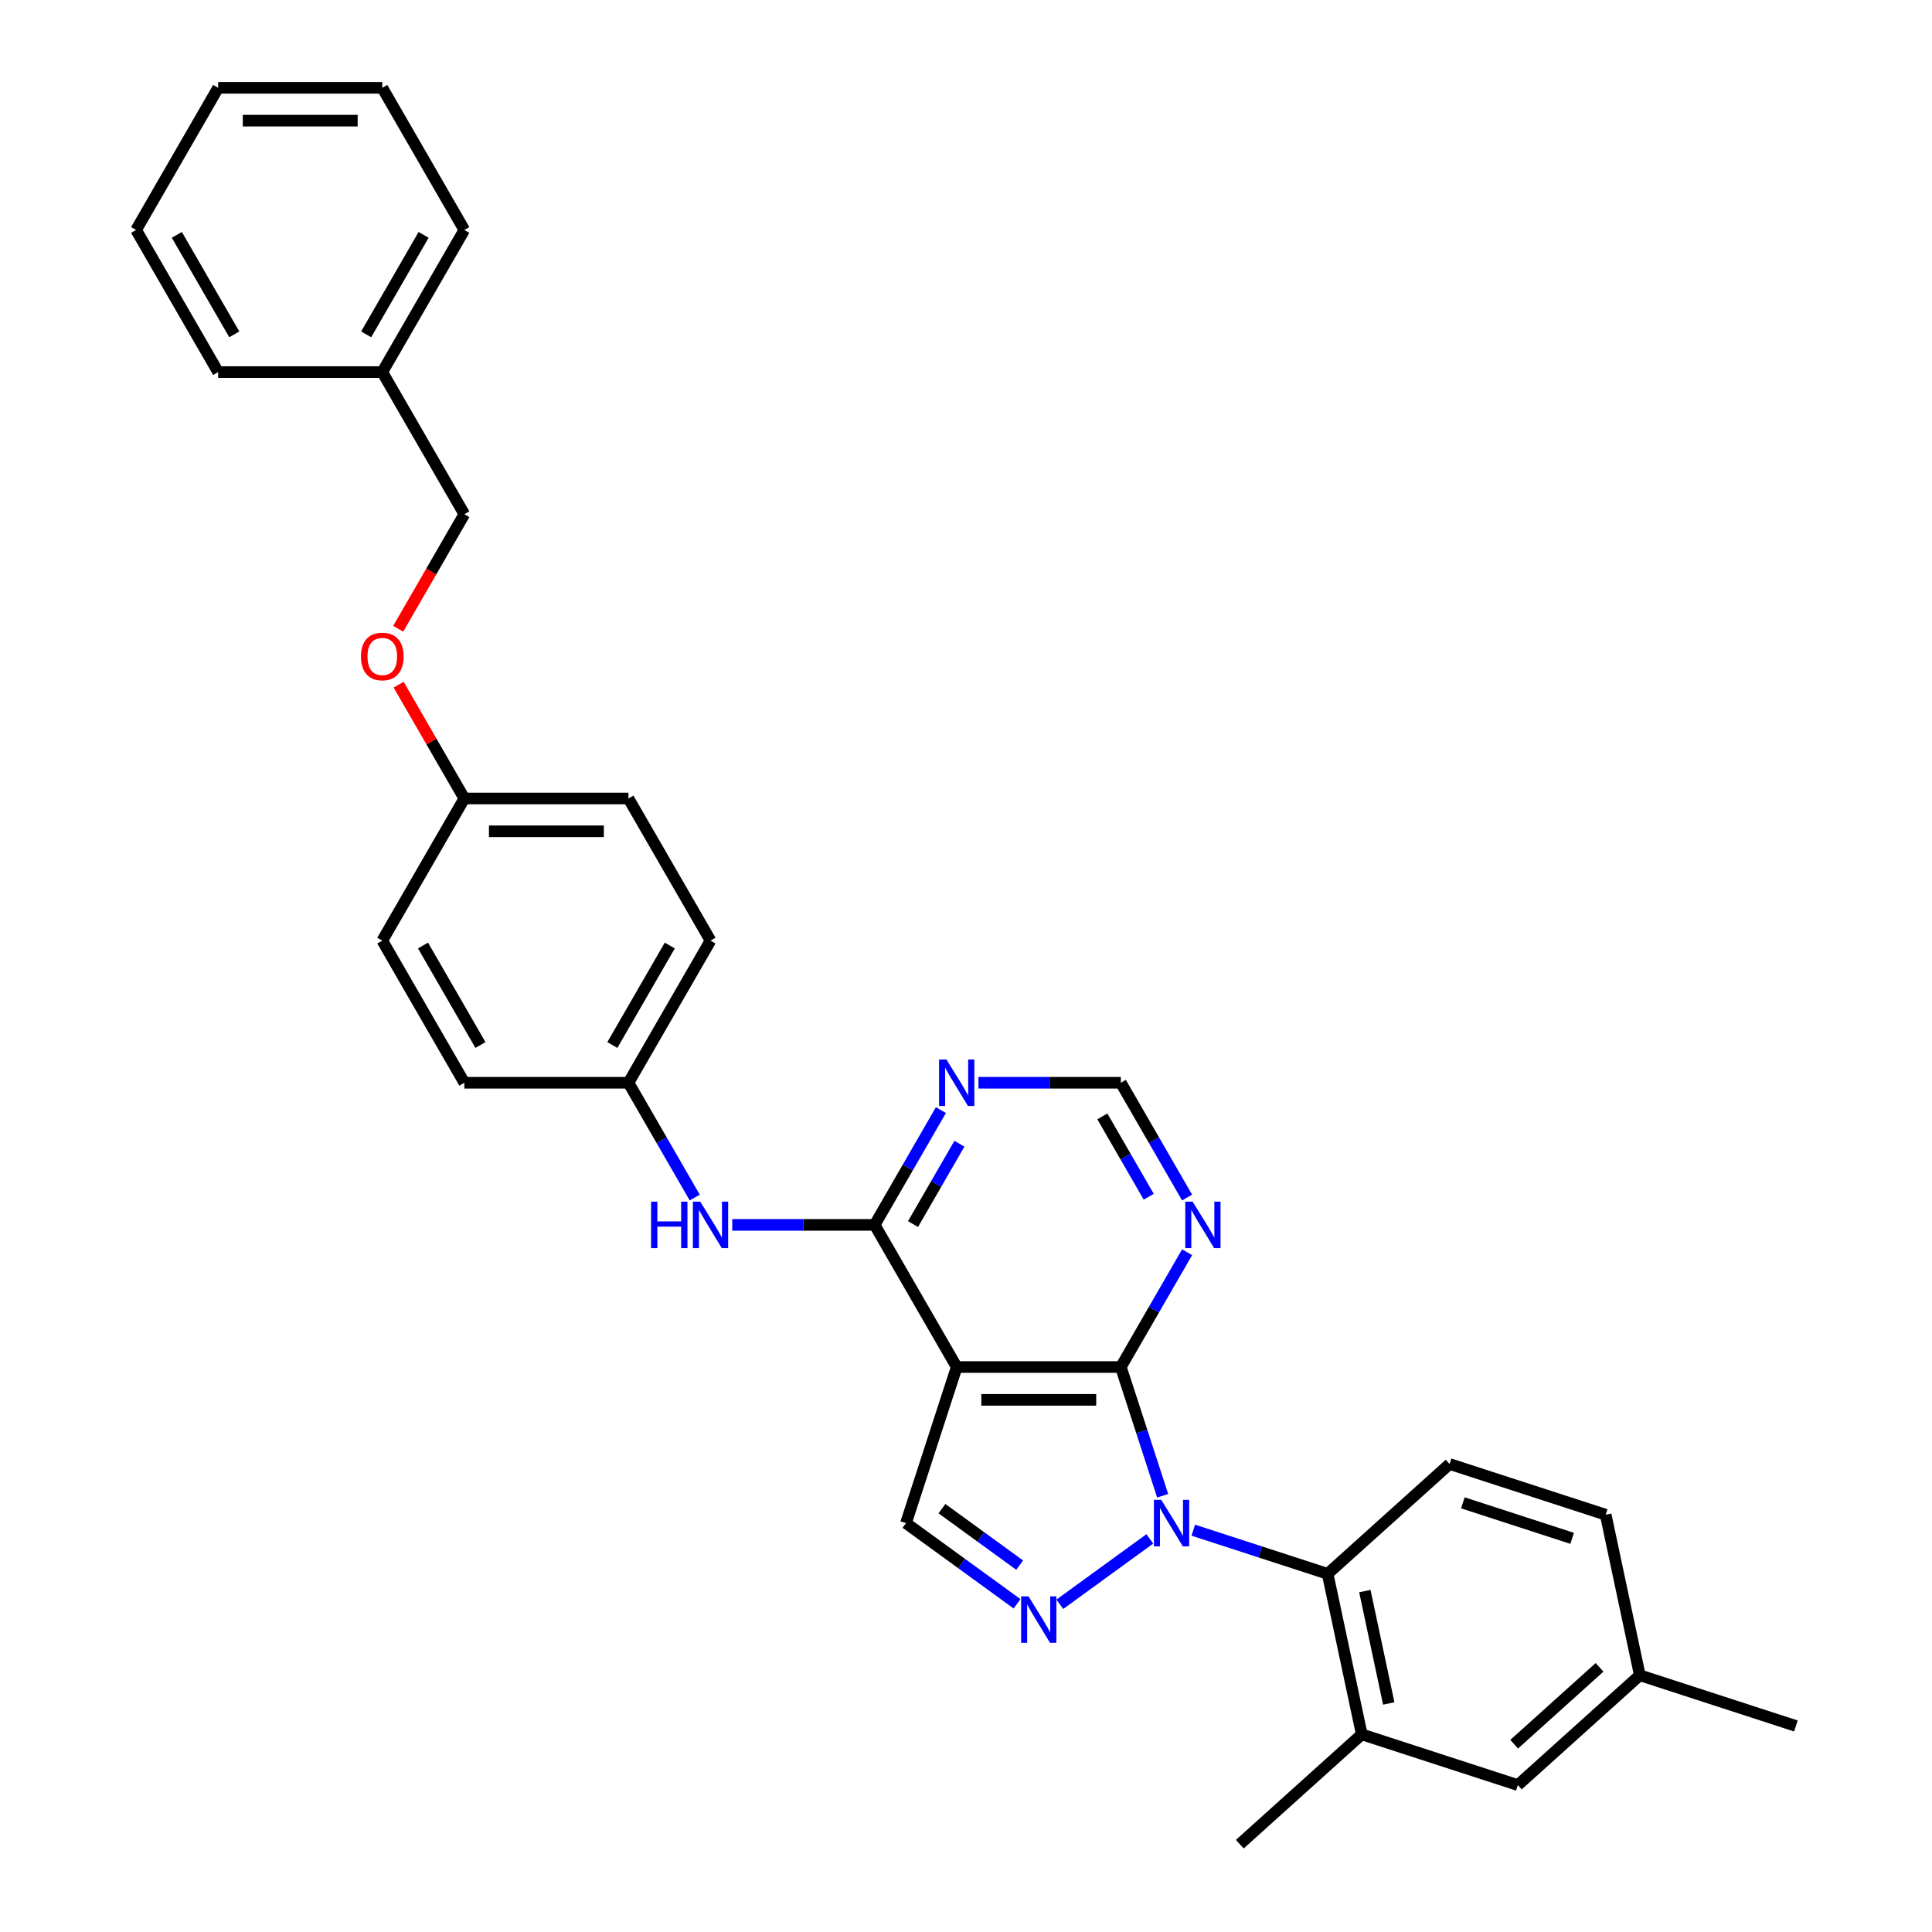 <?xml version='1.0' encoding='iso-8859-1'?>
<svg version='1.1' baseProfile='full'
              xmlns='http://www.w3.org/2000/svg'
                      xmlns:rdkit='http://www.rdkit.org/xml'
                      xmlns:xlink='http://www.w3.org/1999/xlink'
                  xml:space='preserve'
width='1000px' height='1000px' viewBox='0 0 1000 1000'>
<!-- END OF HEADER -->
<rect style='opacity:1.0;fill:#FFFFFF;stroke:none' width='1000' height='1000' x='0' y='0'> </rect>
<path class='bond-0' d='M 601.792,774.207 L 590.965,740.888' style='fill:none;fill-rule:evenodd;stroke:#0000FF;stroke-width:6px;stroke-linecap:butt;stroke-linejoin:miter;stroke-opacity:1' />
<path class='bond-0' d='M 590.965,740.888 L 580.139,707.568' style='fill:none;fill-rule:evenodd;stroke:#000000;stroke-width:6px;stroke-linecap:butt;stroke-linejoin:miter;stroke-opacity:1' />
<path class='bond-2' d='M 595.143,796.531 L 548.564,830.372' style='fill:none;fill-rule:evenodd;stroke:#0000FF;stroke-width:6px;stroke-linecap:butt;stroke-linejoin:miter;stroke-opacity:1' />
<path class='bond-4' d='M 617.637,792.014 L 652.409,803.312' style='fill:none;fill-rule:evenodd;stroke:#0000FF;stroke-width:6px;stroke-linecap:butt;stroke-linejoin:miter;stroke-opacity:1' />
<path class='bond-4' d='M 652.409,803.312 L 687.182,814.61' style='fill:none;fill-rule:evenodd;stroke:#000000;stroke-width:6px;stroke-linecap:butt;stroke-linejoin:miter;stroke-opacity:1' />
<path class='bond-1' d='M 580.139,707.568 L 495.19,707.568' style='fill:none;fill-rule:evenodd;stroke:#000000;stroke-width:6px;stroke-linecap:butt;stroke-linejoin:miter;stroke-opacity:1' />
<path class='bond-1' d='M 567.397,724.558 L 507.932,724.558' style='fill:none;fill-rule:evenodd;stroke:#000000;stroke-width:6px;stroke-linecap:butt;stroke-linejoin:miter;stroke-opacity:1' />
<path class='bond-6' d='M 580.139,707.568 L 597.291,677.86' style='fill:none;fill-rule:evenodd;stroke:#000000;stroke-width:6px;stroke-linecap:butt;stroke-linejoin:miter;stroke-opacity:1' />
<path class='bond-6' d='M 597.291,677.86 L 614.443,648.153' style='fill:none;fill-rule:evenodd;stroke:#0000FF;stroke-width:6px;stroke-linecap:butt;stroke-linejoin:miter;stroke-opacity:1' />
<path class='bond-3' d='M 495.19,707.568 L 452.715,634' style='fill:none;fill-rule:evenodd;stroke:#000000;stroke-width:6px;stroke-linecap:butt;stroke-linejoin:miter;stroke-opacity:1' />
<path class='bond-31' d='M 495.19,707.568 L 468.939,788.36' style='fill:none;fill-rule:evenodd;stroke:#000000;stroke-width:6px;stroke-linecap:butt;stroke-linejoin:miter;stroke-opacity:1' />
<path class='bond-5' d='M 526.417,830.12 L 497.678,809.24' style='fill:none;fill-rule:evenodd;stroke:#0000FF;stroke-width:6px;stroke-linecap:butt;stroke-linejoin:miter;stroke-opacity:1' />
<path class='bond-5' d='M 497.678,809.24 L 468.939,788.36' style='fill:none;fill-rule:evenodd;stroke:#000000;stroke-width:6px;stroke-linecap:butt;stroke-linejoin:miter;stroke-opacity:1' />
<path class='bond-5' d='M 527.782,810.111 L 507.665,795.495' style='fill:none;fill-rule:evenodd;stroke:#0000FF;stroke-width:6px;stroke-linecap:butt;stroke-linejoin:miter;stroke-opacity:1' />
<path class='bond-5' d='M 507.665,795.495 L 487.547,780.879' style='fill:none;fill-rule:evenodd;stroke:#000000;stroke-width:6px;stroke-linecap:butt;stroke-linejoin:miter;stroke-opacity:1' />
<path class='bond-9' d='M 452.715,634 L 415.864,634' style='fill:none;fill-rule:evenodd;stroke:#000000;stroke-width:6px;stroke-linecap:butt;stroke-linejoin:miter;stroke-opacity:1' />
<path class='bond-9' d='M 415.864,634 L 379.013,634' style='fill:none;fill-rule:evenodd;stroke:#0000FF;stroke-width:6px;stroke-linecap:butt;stroke-linejoin:miter;stroke-opacity:1' />
<path class='bond-33' d='M 452.715,634 L 469.867,604.292' style='fill:none;fill-rule:evenodd;stroke:#000000;stroke-width:6px;stroke-linecap:butt;stroke-linejoin:miter;stroke-opacity:1' />
<path class='bond-33' d='M 469.867,604.292 L 487.019,574.584' style='fill:none;fill-rule:evenodd;stroke:#0000FF;stroke-width:6px;stroke-linecap:butt;stroke-linejoin:miter;stroke-opacity:1' />
<path class='bond-33' d='M 472.575,633.583 L 484.581,612.787' style='fill:none;fill-rule:evenodd;stroke:#000000;stroke-width:6px;stroke-linecap:butt;stroke-linejoin:miter;stroke-opacity:1' />
<path class='bond-33' d='M 484.581,612.787 L 496.587,591.992' style='fill:none;fill-rule:evenodd;stroke:#0000FF;stroke-width:6px;stroke-linecap:butt;stroke-linejoin:miter;stroke-opacity:1' />
<path class='bond-8' d='M 687.182,814.61 L 704.843,897.703' style='fill:none;fill-rule:evenodd;stroke:#000000;stroke-width:6px;stroke-linecap:butt;stroke-linejoin:miter;stroke-opacity:1' />
<path class='bond-8' d='M 706.449,823.542 L 718.813,881.707' style='fill:none;fill-rule:evenodd;stroke:#000000;stroke-width:6px;stroke-linecap:butt;stroke-linejoin:miter;stroke-opacity:1' />
<path class='bond-11' d='M 687.182,814.61 L 750.311,757.768' style='fill:none;fill-rule:evenodd;stroke:#000000;stroke-width:6px;stroke-linecap:butt;stroke-linejoin:miter;stroke-opacity:1' />
<path class='bond-10' d='M 614.443,619.847 L 597.291,590.14' style='fill:none;fill-rule:evenodd;stroke:#0000FF;stroke-width:6px;stroke-linecap:butt;stroke-linejoin:miter;stroke-opacity:1' />
<path class='bond-10' d='M 597.291,590.14 L 580.139,560.432' style='fill:none;fill-rule:evenodd;stroke:#000000;stroke-width:6px;stroke-linecap:butt;stroke-linejoin:miter;stroke-opacity:1' />
<path class='bond-10' d='M 594.584,619.43 L 582.577,598.635' style='fill:none;fill-rule:evenodd;stroke:#0000FF;stroke-width:6px;stroke-linecap:butt;stroke-linejoin:miter;stroke-opacity:1' />
<path class='bond-10' d='M 582.577,598.635 L 570.571,577.839' style='fill:none;fill-rule:evenodd;stroke:#000000;stroke-width:6px;stroke-linecap:butt;stroke-linejoin:miter;stroke-opacity:1' />
<path class='bond-7' d='M 506.437,560.432 L 543.288,560.432' style='fill:none;fill-rule:evenodd;stroke:#0000FF;stroke-width:6px;stroke-linecap:butt;stroke-linejoin:miter;stroke-opacity:1' />
<path class='bond-7' d='M 543.288,560.432 L 580.139,560.432' style='fill:none;fill-rule:evenodd;stroke:#000000;stroke-width:6px;stroke-linecap:butt;stroke-linejoin:miter;stroke-opacity:1' />
<path class='bond-12' d='M 704.843,897.703 L 785.635,923.954' style='fill:none;fill-rule:evenodd;stroke:#000000;stroke-width:6px;stroke-linecap:butt;stroke-linejoin:miter;stroke-opacity:1' />
<path class='bond-24' d='M 704.843,897.703 L 641.714,954.545' style='fill:none;fill-rule:evenodd;stroke:#000000;stroke-width:6px;stroke-linecap:butt;stroke-linejoin:miter;stroke-opacity:1' />
<path class='bond-13' d='M 359.595,619.847 L 342.443,590.14' style='fill:none;fill-rule:evenodd;stroke:#0000FF;stroke-width:6px;stroke-linecap:butt;stroke-linejoin:miter;stroke-opacity:1' />
<path class='bond-13' d='M 342.443,590.14 L 325.292,560.432' style='fill:none;fill-rule:evenodd;stroke:#000000;stroke-width:6px;stroke-linecap:butt;stroke-linejoin:miter;stroke-opacity:1' />
<path class='bond-16' d='M 750.311,757.768 L 831.103,784.019' style='fill:none;fill-rule:evenodd;stroke:#000000;stroke-width:6px;stroke-linecap:butt;stroke-linejoin:miter;stroke-opacity:1' />
<path class='bond-16' d='M 757.18,777.864 L 813.734,796.24' style='fill:none;fill-rule:evenodd;stroke:#000000;stroke-width:6px;stroke-linecap:butt;stroke-linejoin:miter;stroke-opacity:1' />
<path class='bond-32' d='M 785.635,923.954 L 848.765,867.112' style='fill:none;fill-rule:evenodd;stroke:#000000;stroke-width:6px;stroke-linecap:butt;stroke-linejoin:miter;stroke-opacity:1' />
<path class='bond-32' d='M 783.736,902.802 L 827.927,863.012' style='fill:none;fill-rule:evenodd;stroke:#000000;stroke-width:6px;stroke-linecap:butt;stroke-linejoin:miter;stroke-opacity:1' />
<path class='bond-19' d='M 325.292,560.432 L 367.766,486.864' style='fill:none;fill-rule:evenodd;stroke:#000000;stroke-width:6px;stroke-linecap:butt;stroke-linejoin:miter;stroke-opacity:1' />
<path class='bond-19' d='M 316.949,540.902 L 346.681,489.404' style='fill:none;fill-rule:evenodd;stroke:#000000;stroke-width:6px;stroke-linecap:butt;stroke-linejoin:miter;stroke-opacity:1' />
<path class='bond-20' d='M 325.292,560.432 L 240.342,560.432' style='fill:none;fill-rule:evenodd;stroke:#000000;stroke-width:6px;stroke-linecap:butt;stroke-linejoin:miter;stroke-opacity:1' />
<path class='bond-14' d='M 206.333,354.39 L 223.338,383.842' style='fill:none;fill-rule:evenodd;stroke:#FF0000;stroke-width:6px;stroke-linecap:butt;stroke-linejoin:miter;stroke-opacity:1' />
<path class='bond-14' d='M 223.338,383.842 L 240.342,413.295' style='fill:none;fill-rule:evenodd;stroke:#000000;stroke-width:6px;stroke-linecap:butt;stroke-linejoin:miter;stroke-opacity:1' />
<path class='bond-18' d='M 206.117,325.439 L 223.23,295.799' style='fill:none;fill-rule:evenodd;stroke:#FF0000;stroke-width:6px;stroke-linecap:butt;stroke-linejoin:miter;stroke-opacity:1' />
<path class='bond-18' d='M 223.23,295.799 L 240.342,266.159' style='fill:none;fill-rule:evenodd;stroke:#000000;stroke-width:6px;stroke-linecap:butt;stroke-linejoin:miter;stroke-opacity:1' />
<path class='bond-15' d='M 240.342,413.295 L 197.868,486.864' style='fill:none;fill-rule:evenodd;stroke:#000000;stroke-width:6px;stroke-linecap:butt;stroke-linejoin:miter;stroke-opacity:1' />
<path class='bond-34' d='M 240.342,413.295 L 325.292,413.295' style='fill:none;fill-rule:evenodd;stroke:#000000;stroke-width:6px;stroke-linecap:butt;stroke-linejoin:miter;stroke-opacity:1' />
<path class='bond-34' d='M 253.085,430.285 L 312.549,430.285' style='fill:none;fill-rule:evenodd;stroke:#000000;stroke-width:6px;stroke-linecap:butt;stroke-linejoin:miter;stroke-opacity:1' />
<path class='bond-17' d='M 831.103,784.019 L 848.765,867.112' style='fill:none;fill-rule:evenodd;stroke:#000000;stroke-width:6px;stroke-linecap:butt;stroke-linejoin:miter;stroke-opacity:1' />
<path class='bond-25' d='M 848.765,867.112 L 929.556,893.363' style='fill:none;fill-rule:evenodd;stroke:#000000;stroke-width:6px;stroke-linecap:butt;stroke-linejoin:miter;stroke-opacity:1' />
<path class='bond-23' d='M 240.342,266.159 L 197.868,192.591' style='fill:none;fill-rule:evenodd;stroke:#000000;stroke-width:6px;stroke-linecap:butt;stroke-linejoin:miter;stroke-opacity:1' />
<path class='bond-21' d='M 367.766,486.864 L 325.292,413.295' style='fill:none;fill-rule:evenodd;stroke:#000000;stroke-width:6px;stroke-linecap:butt;stroke-linejoin:miter;stroke-opacity:1' />
<path class='bond-22' d='M 240.342,560.432 L 197.868,486.864' style='fill:none;fill-rule:evenodd;stroke:#000000;stroke-width:6px;stroke-linecap:butt;stroke-linejoin:miter;stroke-opacity:1' />
<path class='bond-22' d='M 248.685,540.902 L 218.953,489.404' style='fill:none;fill-rule:evenodd;stroke:#000000;stroke-width:6px;stroke-linecap:butt;stroke-linejoin:miter;stroke-opacity:1' />
<path class='bond-26' d='M 197.868,192.591 L 240.342,119.023' style='fill:none;fill-rule:evenodd;stroke:#000000;stroke-width:6px;stroke-linecap:butt;stroke-linejoin:miter;stroke-opacity:1' />
<path class='bond-26' d='M 189.525,173.061 L 219.258,121.563' style='fill:none;fill-rule:evenodd;stroke:#000000;stroke-width:6px;stroke-linecap:butt;stroke-linejoin:miter;stroke-opacity:1' />
<path class='bond-27' d='M 197.868,192.591 L 112.919,192.591' style='fill:none;fill-rule:evenodd;stroke:#000000;stroke-width:6px;stroke-linecap:butt;stroke-linejoin:miter;stroke-opacity:1' />
<path class='bond-28' d='M 240.342,119.023 L 197.868,45.455' style='fill:none;fill-rule:evenodd;stroke:#000000;stroke-width:6px;stroke-linecap:butt;stroke-linejoin:miter;stroke-opacity:1' />
<path class='bond-29' d='M 112.919,192.591 L 70.444,119.023' style='fill:none;fill-rule:evenodd;stroke:#000000;stroke-width:6px;stroke-linecap:butt;stroke-linejoin:miter;stroke-opacity:1' />
<path class='bond-29' d='M 121.261,173.061 L 91.529,121.563' style='fill:none;fill-rule:evenodd;stroke:#000000;stroke-width:6px;stroke-linecap:butt;stroke-linejoin:miter;stroke-opacity:1' />
<path class='bond-35' d='M 197.868,45.455 L 112.919,45.455' style='fill:none;fill-rule:evenodd;stroke:#000000;stroke-width:6px;stroke-linecap:butt;stroke-linejoin:miter;stroke-opacity:1' />
<path class='bond-35' d='M 185.125,62.444 L 125.661,62.444' style='fill:none;fill-rule:evenodd;stroke:#000000;stroke-width:6px;stroke-linecap:butt;stroke-linejoin:miter;stroke-opacity:1' />
<path class='bond-30' d='M 70.444,119.023 L 112.919,45.455' style='fill:none;fill-rule:evenodd;stroke:#000000;stroke-width:6px;stroke-linecap:butt;stroke-linejoin:miter;stroke-opacity:1' />
<path  class='atom-0' d='M 601.072 776.331
L 608.955 789.073
Q 609.737 790.331, 610.994 792.607
Q 612.252 794.884, 612.319 795.02
L 612.319 776.331
L 615.514 776.331
L 615.514 800.389
L 612.218 800.389
L 603.757 786.457
Q 602.771 784.826, 601.718 782.957
Q 600.698 781.088, 600.393 780.51
L 600.393 800.389
L 597.266 800.389
L 597.266 776.331
L 601.072 776.331
' fill='#0000FF'/>
<path  class='atom-3' d='M 532.347 826.263
L 540.23 839.005
Q 541.012 840.262, 542.269 842.539
Q 543.526 844.816, 543.594 844.952
L 543.594 826.263
L 546.788 826.263
L 546.788 850.32
L 543.492 850.32
L 535.031 836.389
Q 534.046 834.758, 532.992 832.889
Q 531.973 831.02, 531.667 830.442
L 531.667 850.32
L 528.541 850.32
L 528.541 826.263
L 532.347 826.263
' fill='#0000FF'/>
<path  class='atom-7' d='M 617.296 621.971
L 625.179 634.714
Q 625.961 635.971, 627.218 638.247
Q 628.475 640.524, 628.543 640.66
L 628.543 621.971
L 631.737 621.971
L 631.737 646.029
L 628.441 646.029
L 619.98 632.097
Q 618.995 630.466, 617.942 628.597
Q 616.922 626.728, 616.616 626.151
L 616.616 646.029
L 613.49 646.029
L 613.49 621.971
L 617.296 621.971
' fill='#0000FF'/>
<path  class='atom-8' d='M 489.872 548.403
L 497.756 561.145
Q 498.537 562.403, 499.794 564.679
Q 501.052 566.956, 501.12 567.092
L 501.12 548.403
L 504.314 548.403
L 504.314 572.461
L 501.018 572.461
L 492.557 558.529
Q 491.571 556.898, 490.518 555.029
Q 489.498 553.16, 489.193 552.583
L 489.193 572.461
L 486.066 572.461
L 486.066 548.403
L 489.872 548.403
' fill='#0000FF'/>
<path  class='atom-10' d='M 336.998 621.971
L 340.26 621.971
L 340.26 632.199
L 352.56 632.199
L 352.56 621.971
L 355.822 621.971
L 355.822 646.029
L 352.56 646.029
L 352.56 634.917
L 340.26 634.917
L 340.26 646.029
L 336.998 646.029
L 336.998 621.971
' fill='#0000FF'/>
<path  class='atom-10' d='M 362.448 621.971
L 370.332 634.714
Q 371.113 635.971, 372.37 638.247
Q 373.628 640.524, 373.696 640.66
L 373.696 621.971
L 376.89 621.971
L 376.89 646.029
L 373.594 646.029
L 365.133 632.097
Q 364.147 630.466, 363.094 628.597
Q 362.075 626.728, 361.769 626.151
L 361.769 646.029
L 358.643 646.029
L 358.643 621.971
L 362.448 621.971
' fill='#0000FF'/>
<path  class='atom-15' d='M 186.824 339.795
Q 186.824 334.019, 189.679 330.791
Q 192.533 327.563, 197.868 327.563
Q 203.203 327.563, 206.057 330.791
Q 208.911 334.019, 208.911 339.795
Q 208.911 345.64, 206.023 348.97
Q 203.135 352.266, 197.868 352.266
Q 192.567 352.266, 189.679 348.97
Q 186.824 345.674, 186.824 339.795
M 197.868 349.547
Q 201.538 349.547, 203.508 347.101
Q 205.513 344.62, 205.513 339.795
Q 205.513 335.072, 203.508 332.693
Q 201.538 330.281, 197.868 330.281
Q 194.198 330.281, 192.193 332.66
Q 190.222 335.038, 190.222 339.795
Q 190.222 344.654, 192.193 347.101
Q 194.198 349.547, 197.868 349.547
' fill='#FF0000'/>
</svg>
